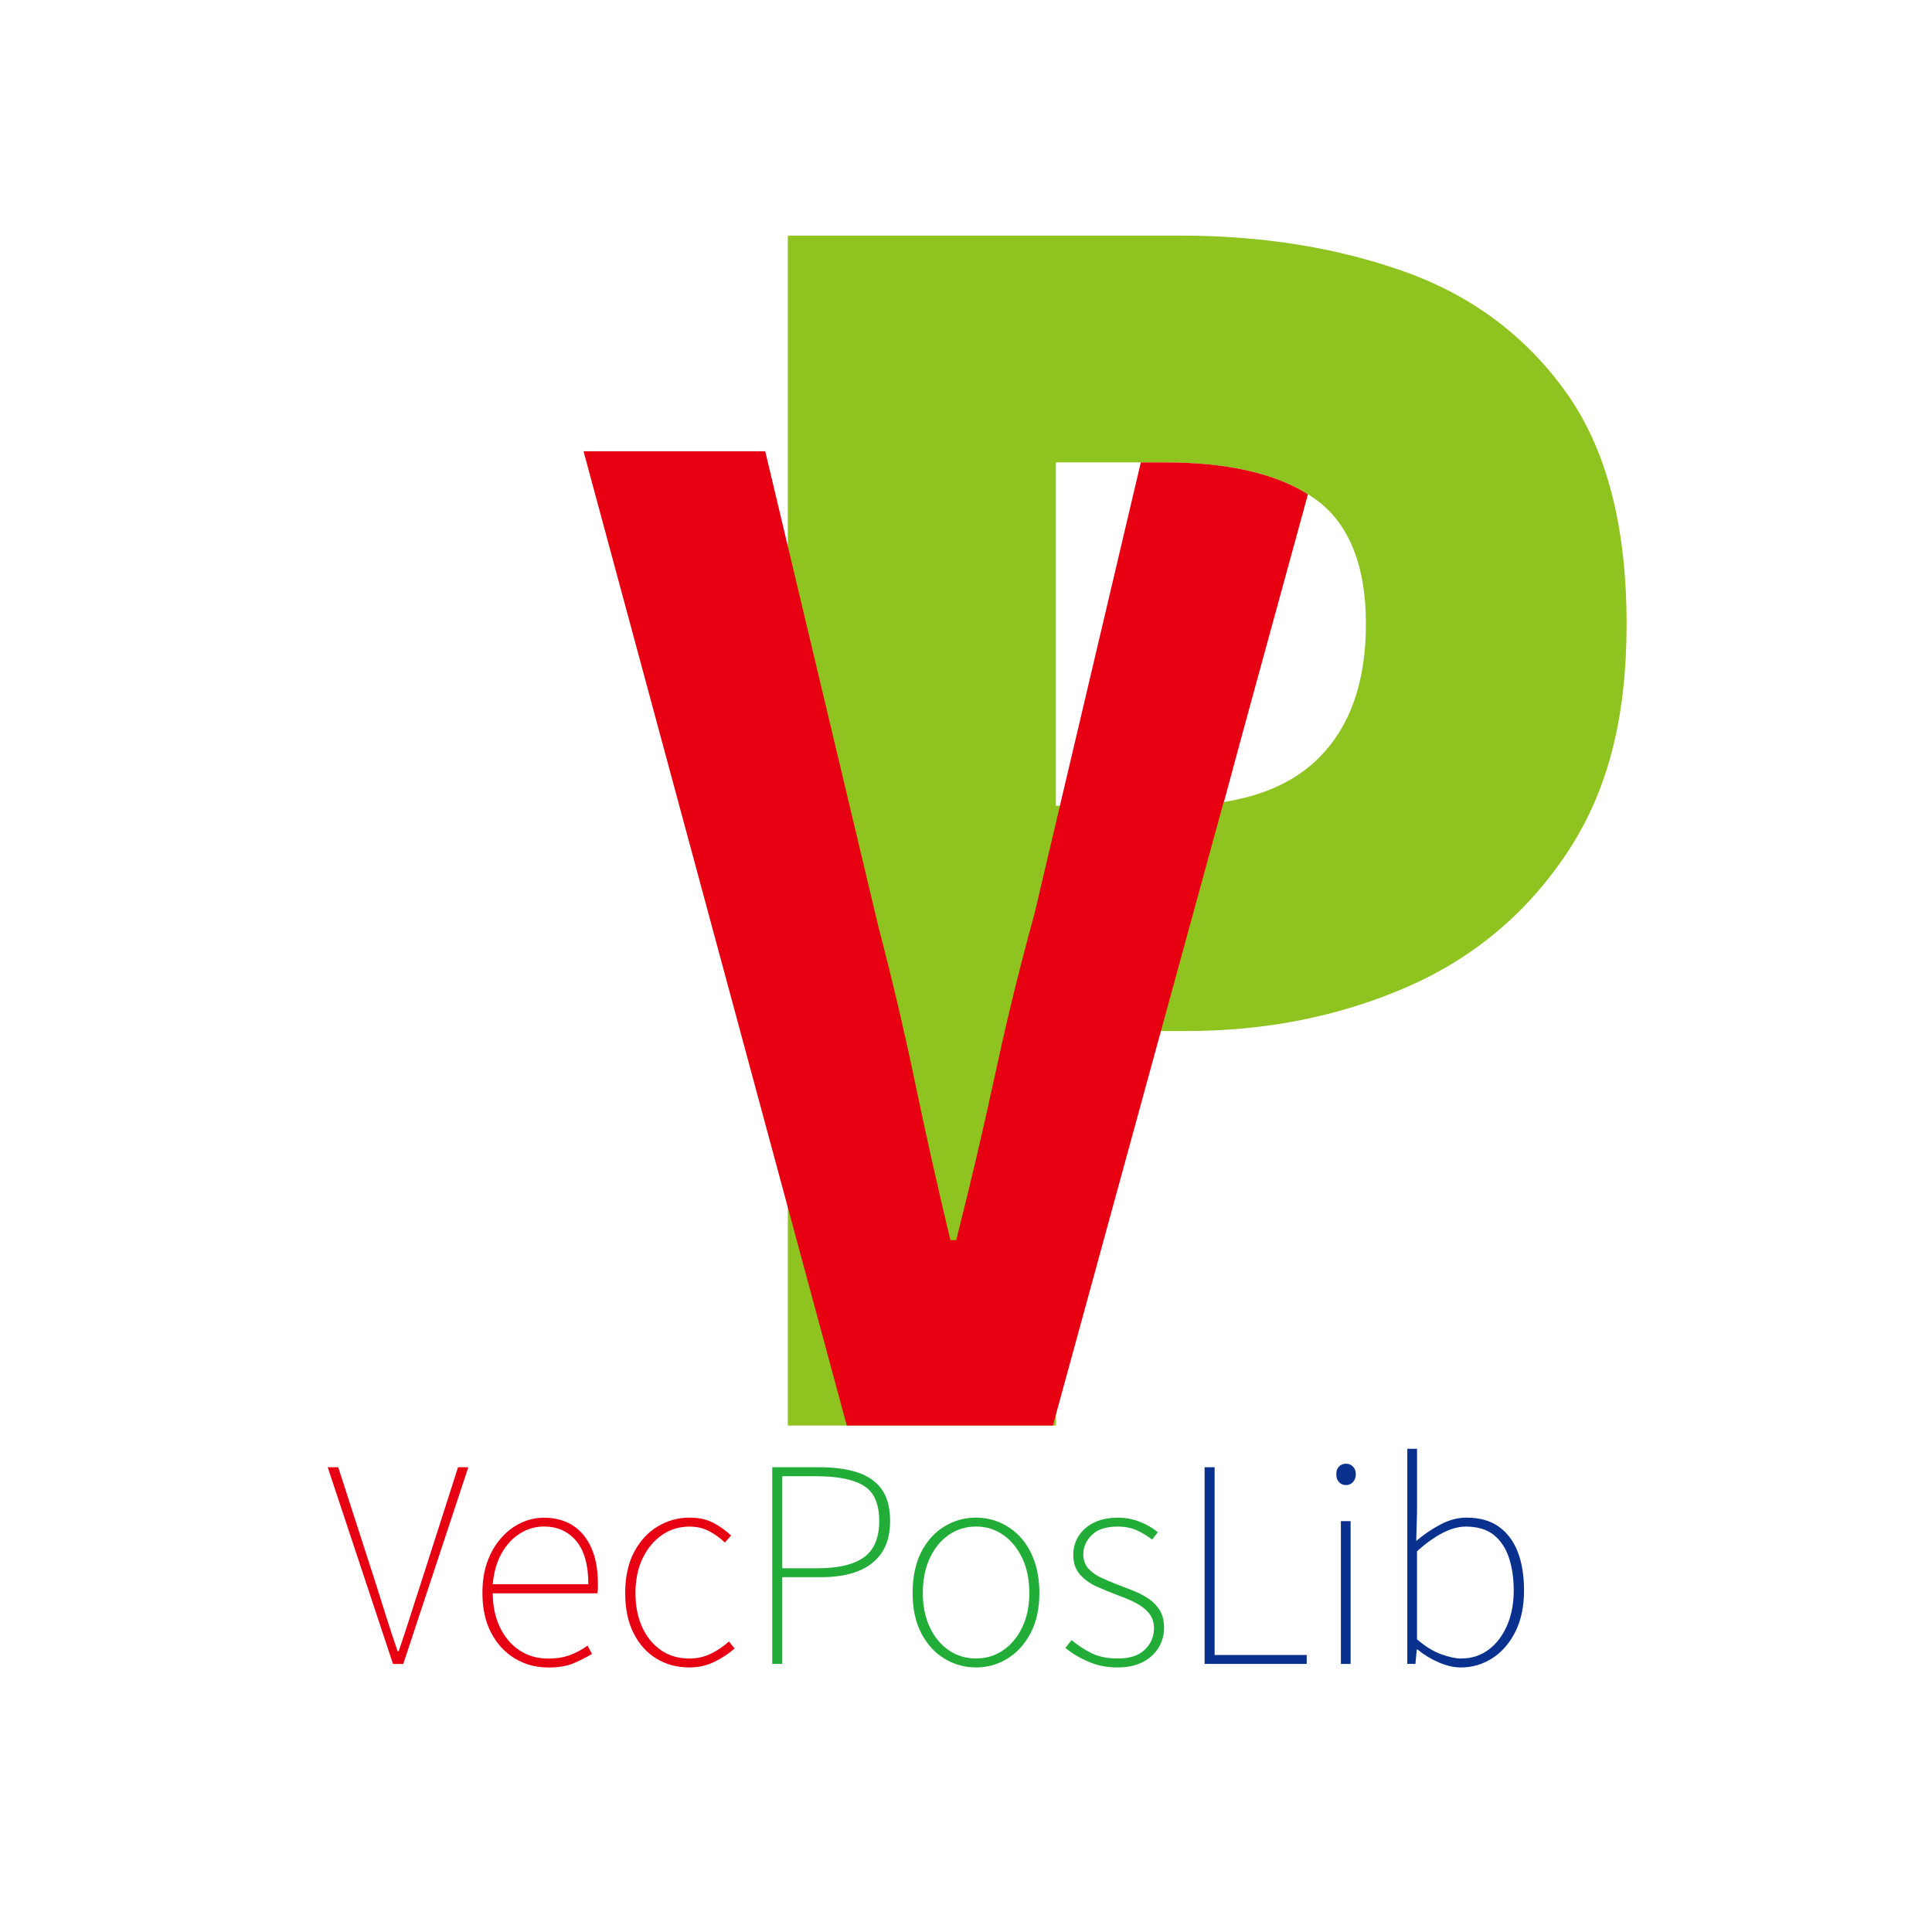 <?xml version="1.0" encoding="UTF-8"?><svg xmlns="http://www.w3.org/2000/svg" viewBox="0 0 500 500"><g id="P"><path d="M203.89,368.92V60.97h101.56c21.19,0,40.51,3.1,57.95,9.3,17.44,6.2,31.4,16.61,41.86,31.21,10.47,14.61,15.7,34.59,15.7,59.94s-5.23,44.16-15.7,59.73c-10.47,15.57-24.36,27.08-41.67,34.52-17.31,7.44-36.18,11.16-56.59,11.16h-33.72v102.1h-69.38ZM273.27,208.54h30.23c16.8,0,29.33-4.06,37.6-12.19,8.27-8.13,12.4-19.77,12.4-34.93s-4.46-26.25-13.37-32.45c-8.91-6.2-21.77-9.3-38.57-9.3h-28.3v88.87Z" style="fill:#8fc31f;"/></g><g id="V"><path d="M321.63,189.5l16.87-61.6-.22-.04.02-.08c-8.81-5.41-21.06-8.11-36.74-8.11h-6.18v.03s-.14-.03-.14-.03l-27.52,116.81c-4.68,16.98-7.79,30.42-10.6,43.46-2.82,13.05-6.03,26.71-9.65,41h-1.51c-3.42-14.29-6.48-27.95-9.19-41-2.71-13.04-5.88-26.48-9.49-40.32l-29.24-122.83h-47.02l68.12,252.13h53.35l44.19-161.36s.05,0,.07,0l4.88-18.05Z" style="fill:#e60012;"/></g><g id="logoText"><rect x="84.32" y="368.92" width="320.89" height="70.11" style="fill:none;"/><path d="M101.71,430.62l-16.9-50.9h2.73l9.82,30.43c.98,3.13,1.88,5.99,2.7,8.59.82,2.59,1.76,5.46,2.84,8.59h.28c1.07-3.13,2.02-5.99,2.84-8.59.82-2.59,1.74-5.46,2.77-8.59l9.75-30.43h2.66l-16.83,50.9h-2.66Z" style="fill:#e60012;"/><path d="M141.74,431.53c-3.08,0-5.91-.77-8.48-2.31-2.57-1.54-4.62-3.75-6.13-6.62-1.52-2.88-2.28-6.32-2.28-10.34,0-3.04.43-5.75,1.3-8.13.86-2.38,2.06-4.43,3.58-6.13,1.52-1.71,3.22-3,5.12-3.89,1.89-.89,3.87-1.33,5.92-1.33,2.85,0,5.32.66,7.4,1.96,2.08,1.31,3.69,3.24,4.84,5.78,1.15,2.55,1.72,5.64,1.72,9.29v1.16c0,.4-.05.85-.14,1.37h-27.06c0,3.23.6,6.11,1.79,8.66,1.19,2.55,2.86,4.56,5.01,6.03,2.15,1.47,4.67,2.21,7.57,2.21,2.1,0,3.97-.3,5.61-.91,1.64-.61,3.15-1.43,4.56-2.45l1.12,2.17c-1.4.84-2.97,1.64-4.7,2.38-1.73.75-3.97,1.12-6.73,1.12ZM127.51,410h24.75c0-5-1.05-8.74-3.15-11.22-2.1-2.48-4.88-3.72-8.34-3.72-2.2,0-4.25.6-6.17,1.79-1.92,1.19-3.51,2.9-4.77,5.12-1.26,2.22-2.03,4.9-2.31,8.03Z" style="fill:#e60012;"/><path d="M178.34,431.53c-3.13,0-5.95-.76-8.45-2.28-2.5-1.52-4.48-3.72-5.92-6.59-1.45-2.88-2.17-6.35-2.17-10.41s.77-7.69,2.31-10.59c1.54-2.9,3.58-5.11,6.1-6.62s5.26-2.28,8.2-2.28c2.52,0,4.65.48,6.38,1.44,1.73.96,3.2,2.02,4.42,3.19l-1.61,1.82c-1.22-1.17-2.57-2.15-4.07-2.94-1.5-.79-3.2-1.19-5.12-1.19-2.62,0-4.98.73-7.08,2.17-2.1,1.45-3.77,3.46-5.01,6.03-1.24,2.57-1.86,5.56-1.86,8.97s.58,6.32,1.75,8.87c1.17,2.55,2.79,4.53,4.87,5.96,2.08,1.43,4.52,2.14,7.33,2.14,2.06,0,3.95-.43,5.68-1.3s3.25-1.9,4.56-3.12l1.47,1.82c-1.54,1.36-3.3,2.51-5.26,3.47-1.96.96-4.14,1.44-6.52,1.44Z" style="fill:#e60012;"/><path d="M199.86,430.62v-50.9h12.27c3.88,0,7.17.46,9.88,1.37s4.78,2.37,6.21,4.38c1.42,2.01,2.14,4.72,2.14,8.13s-.7,5.98-2.1,8.13c-1.4,2.15-3.44,3.76-6.1,4.84-2.66,1.08-5.91,1.61-9.75,1.61h-9.96v22.43h-2.59ZM202.45,405.87h9.04c5.42,0,9.45-.95,12.09-2.84,2.64-1.89,3.96-5.04,3.96-9.43s-1.34-7.48-4.03-9.11c-2.69-1.64-6.79-2.45-12.3-2.45h-8.76v23.84Z" style="fill:#22ac38;"/><path d="M252.58,431.53c-2.94,0-5.67-.76-8.17-2.28-2.5-1.52-4.5-3.72-5.99-6.59-1.5-2.88-2.24-6.35-2.24-10.41s.75-7.69,2.24-10.59c1.5-2.9,3.49-5.11,5.99-6.62,2.5-1.52,5.22-2.28,8.17-2.28,2.2,0,4.29.43,6.27,1.3,1.99.87,3.74,2.13,5.26,3.79,1.52,1.66,2.71,3.71,3.58,6.13.86,2.43,1.3,5.19,1.3,8.27,0,4.07-.76,7.54-2.28,10.41-1.52,2.87-3.52,5.07-5.99,6.59-2.48,1.52-5.19,2.28-8.13,2.28ZM252.58,429.21c2.62,0,4.97-.71,7.05-2.14,2.08-1.43,3.73-3.41,4.94-5.96,1.22-2.55,1.82-5.5,1.82-8.87s-.61-6.4-1.82-8.97c-1.22-2.57-2.86-4.58-4.94-6.03-2.08-1.45-4.43-2.17-7.05-2.17s-4.97.73-7.05,2.17c-2.08,1.45-3.72,3.46-4.91,6.03-1.19,2.57-1.79,5.56-1.79,8.97s.6,6.32,1.79,8.87c1.19,2.55,2.83,4.53,4.91,5.96,2.08,1.43,4.43,2.14,7.05,2.14Z" style="fill:#22ac38;"/><path d="M289.18,431.53c-2.76,0-5.28-.5-7.57-1.51-2.29-1-4.25-2.18-5.89-3.54l1.61-2.03c1.54,1.31,3.25,2.43,5.12,3.37,1.87.94,4.16,1.4,6.87,1.4,3.08,0,5.41-.77,6.98-2.31,1.57-1.54,2.35-3.37,2.35-5.47,0-1.64-.47-2.99-1.4-4.07-.94-1.07-2.12-1.96-3.54-2.66-1.43-.7-2.86-1.31-4.31-1.82-1.87-.7-3.69-1.45-5.47-2.24-1.78-.79-3.25-1.85-4.42-3.15-1.17-1.31-1.75-3.01-1.75-5.12,0-1.73.44-3.32,1.33-4.77.89-1.45,2.2-2.62,3.93-3.51,1.73-.89,3.86-1.33,6.38-1.33,1.87,0,3.72.35,5.54,1.05,1.82.7,3.39,1.61,4.7,2.73l-1.47,1.89c-1.22-.93-2.52-1.73-3.93-2.38-1.4-.65-3.06-.98-4.98-.98-3.04,0-5.28.74-6.73,2.21-1.45,1.47-2.17,3.12-2.17,4.94,0,1.45.41,2.65,1.23,3.61.82.96,1.89,1.75,3.22,2.38,1.33.63,2.72,1.23,4.17,1.79,1.5.56,2.97,1.13,4.42,1.72,1.45.58,2.76,1.27,3.93,2.07,1.17.79,2.11,1.79,2.84,2.98.72,1.19,1.09,2.7,1.09,4.52s-.47,3.52-1.4,5.08c-.94,1.57-2.29,2.82-4.07,3.75-1.78.93-3.97,1.4-6.59,1.4Z" style="fill:#22ac38;"/><path d="M311.75,430.62v-50.9h2.59v48.59h23.84v2.31h-26.43Z" style="fill:#0b318f;"/><path d="M348.35,384.34c-.75,0-1.36-.26-1.82-.77-.47-.51-.7-1.21-.7-2.1,0-.79.23-1.44.7-1.93.47-.49,1.07-.74,1.82-.74.7,0,1.3.25,1.79.74s.74,1.13.74,1.93c0,.89-.25,1.59-.74,2.1-.49.51-1.09.77-1.79.77ZM347.02,430.62v-36.95h2.52v36.95h-2.52Z" style="fill:#0b318f;"/><path d="M378.01,431.53c-1.73,0-3.59-.42-5.57-1.26-1.99-.84-3.85-1.96-5.57-3.37h-.21l-.35,3.72h-2.1v-55.67h2.52v16.41l-.21,7.43c1.92-1.63,4-3.05,6.24-4.24,2.24-1.19,4.51-1.79,6.8-1.79,3.37,0,6.15.78,8.34,2.35,2.2,1.57,3.83,3.75,4.91,6.56s1.61,6.12,1.61,9.96c0,4.16-.76,7.74-2.28,10.73-1.52,2.99-3.52,5.27-5.99,6.83-2.48,1.57-5.19,2.35-8.13,2.35ZM378.22,429.21c2.62,0,4.94-.75,6.98-2.24,2.03-1.5,3.63-3.58,4.8-6.24,1.17-2.66,1.75-5.7,1.75-9.11,0-3.13-.41-5.95-1.23-8.45-.82-2.5-2.13-4.47-3.93-5.92-1.8-1.45-4.22-2.17-7.26-2.17-1.87,0-3.87.55-5.99,1.65-2.13,1.1-4.34,2.68-6.62,4.73v22.79c2.1,1.82,4.18,3.11,6.24,3.86,2.06.75,3.81,1.12,5.26,1.12Z" style="fill:#0b318f;"/></g></svg>